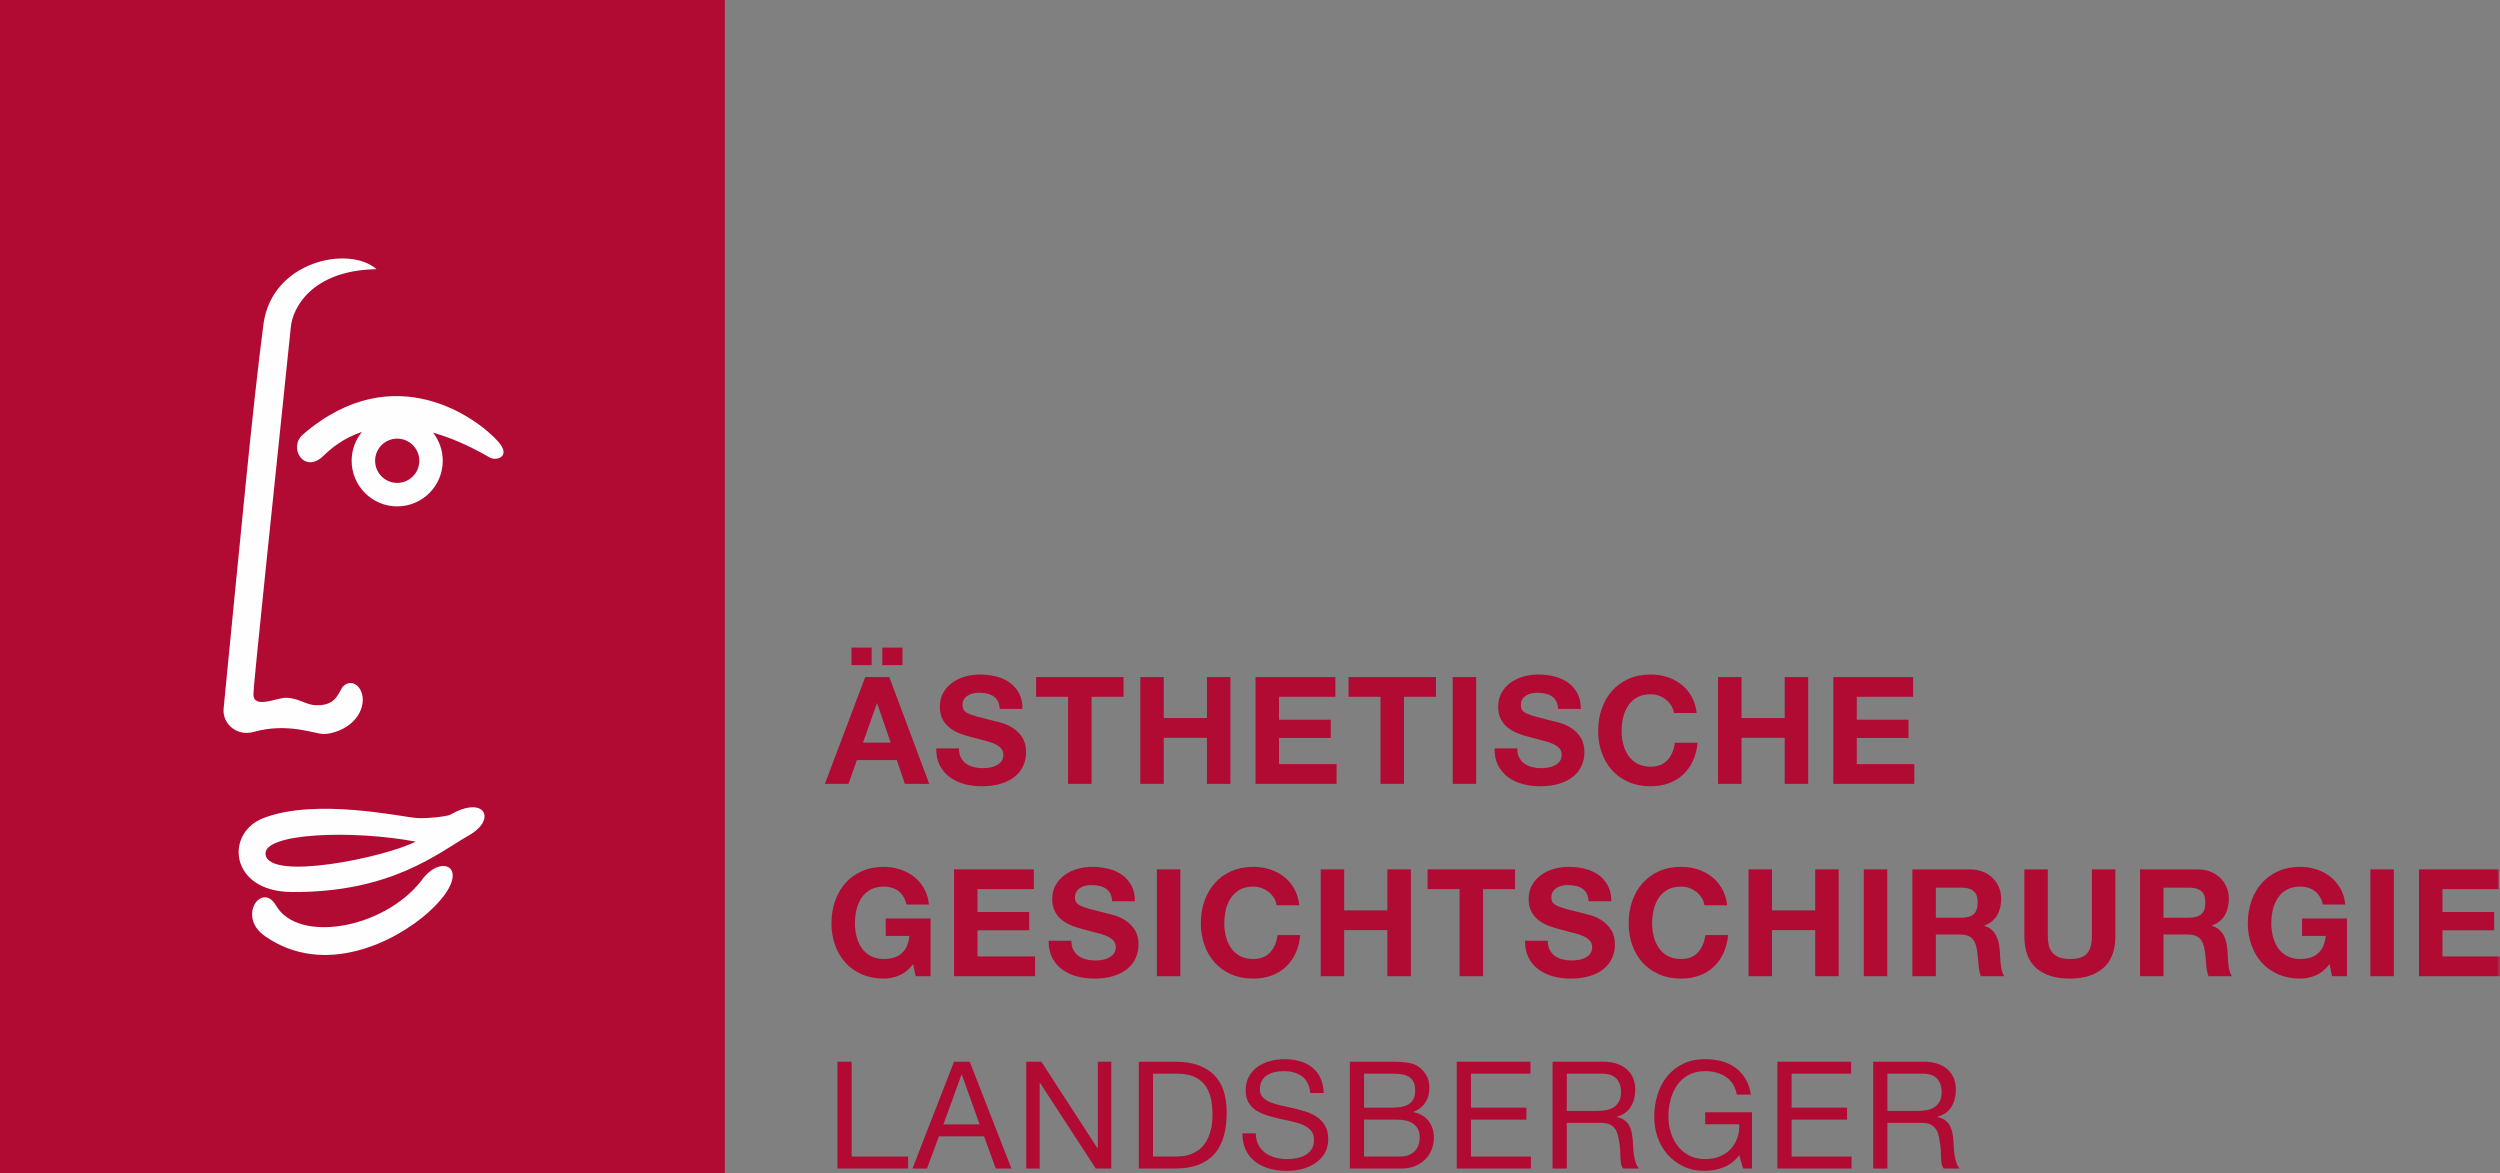 <?xml version="1.0" encoding="UTF-8"?>
<svg width="407px" height="191px" viewBox="0 0 407 191" version="1.1" xmlns="http://www.w3.org/2000/svg" xmlns:xlink="http://www.w3.org/1999/xlink">
    <rect x="0" y="0" width="407" height="191" fill="#808080" stroke="none"/>
    <title>Group 51</title>
    <defs>
        <polygon id="path-1" points="0 191 407 191 407 0 0 0"></polygon>
    </defs>
    <g id="Page-1" stroke="none" stroke-width="1" fill="none" fill-rule="evenodd">
        <g id="MacBook-Pro-14&quot;" transform="translate(-198, -5441)">
            <g id="Group-51" transform="translate(198, 5441)">
                <polygon id="Fill-1" fill="#B10A33" points="0 191 118 191 118 0 0 0"></polygon>
                <g id="Group-50">
                    <path d="M64.663,78.616 C62.678,78.616 61.065,77.002 61.065,75.015 C61.065,73.028 62.678,71.41 64.663,71.41 C66.651,71.41 68.262,73.028 68.262,75.015 C68.262,77.002 66.651,78.616 64.663,78.616 M81.154,71.948 C77.949,68.278 64.234,57.863 49.331,70.723 C46.822,72.887 49.545,77.243 52.644,74.22 C53.877,73.014 55.899,71.312 58.921,70.319 C57.874,71.598 57.246,73.232 57.246,75.015 C57.246,79.111 60.568,82.438 64.663,82.438 C68.761,82.438 72.079,79.111 72.079,75.015 C72.079,73.286 71.491,71.698 70.503,70.438 C73.223,71.201 76.279,72.486 79.71,74.471 C80.828,75.12 83.248,74.346 81.154,71.948" id="Fill-2" fill="#FEFEFE"></path>
                    <path d="M67.668,137.02 C57.564,135.089 42.649,135.563 43.237,139.154 C43.936,143.441 62.462,139.633 67.668,137.02 M73.332,132.626 C78.882,129.407 80.963,133.391 76.336,136.001 C71.469,138.753 63.723,145.397 47.36,145.214 C37.367,145.102 36.576,135.61 42.896,133.177 C51.473,129.879 65.273,132.987 67.862,133.177 C69.41,133.292 72.828,132.919 73.332,132.626" id="Fill-4" fill="#FEFEFE"></path>
                    <path d="M61.299,43.822 C56.838,39.905 44.264,42.455 42.896,52.759 C41.158,65.856 39.045,88.499 36.406,115.307 C36.148,117.886 38.61,119.914 41.282,119.16 C46.836,117.587 51.278,119.5 52.737,119.5 C54.194,119.5 57.496,118.497 58.685,115.695 C60.04,112.481 57.43,109.925 55.745,111.865 C54.922,113.275 54.4,114.961 51.3,114.804 C49.8,114.729 48.547,113.626 46.564,113.596 C45.108,113.575 41.254,115.487 41.254,113.028 C41.254,111.52 44.444,81.297 47.36,53.124 C47.658,50.257 50.64,44.005 61.299,43.822" id="Fill-6" fill="#FEFEFE"></path>
                    <path d="M44.931,147.409 C48.499,153.612 62.352,151.254 68.523,143.465 C71.989,138.44 77.562,141.501 69.705,148.556 C64.384,153.33 52.764,159.157 43.125,152.396 C38.505,149.159 42.683,143.505 44.931,147.409" id="Fill-8" fill="#FEFEFE"></path>
                    <mask id="mask-2" fill="white">
                        <use xlink:href="#path-1"></use>
                    </mask>
                    <g id="Clip-11"></g>
                    <path d="M143.636,108.279 L146.92,108.279 L146.92,105.429 L143.636,105.429 L143.636,108.279 Z M144.999,120.893 L142.809,114.513 L142.759,114.513 L140.496,120.893 L144.999,120.893 Z M138.622,108.279 L141.908,108.279 L141.908,105.429 L138.622,105.429 L138.622,108.279 Z M144.778,110.226 L151.277,127.614 L147.311,127.614 L145.996,123.742 L139.499,123.742 L138.134,127.614 L134.29,127.614 L140.861,110.226 L144.778,110.226 Z" id="Fill-10" fill="#B10A33" mask="url(#mask-2)"></path>
                    <path d="M156.435,123.328 C156.646,123.735 156.926,124.062 157.274,124.315 C157.624,124.568 158.033,124.752 158.504,124.874 C158.975,124.996 159.461,125.057 159.965,125.057 C160.304,125.057 160.671,125.03 161.06,124.973 C161.449,124.916 161.815,124.805 162.154,124.642 C162.496,124.482 162.779,124.258 163.006,123.974 C163.233,123.691 163.347,123.328 163.347,122.891 C163.347,122.419 163.197,122.038 162.896,121.745 C162.595,121.452 162.203,121.211 161.718,121.015 C161.229,120.819 160.679,120.649 160.062,120.504 C159.445,120.357 158.821,120.195 158.188,120.016 C157.539,119.855 156.907,119.656 156.29,119.421 C155.673,119.185 155.122,118.881 154.635,118.506 C154.148,118.134 153.755,117.667 153.455,117.107 C153.154,116.547 153.004,115.868 153.004,115.073 C153.004,114.181 153.194,113.405 153.576,112.747 C153.957,112.089 154.456,111.543 155.073,111.103 C155.689,110.666 156.387,110.341 157.165,110.129 C157.944,109.919 158.722,109.814 159.502,109.814 C160.41,109.814 161.282,109.915 162.118,110.116 C162.953,110.32 163.695,110.649 164.344,111.103 C164.993,111.559 165.509,112.139 165.89,112.844 C166.272,113.551 166.462,114.407 166.462,115.414 L162.762,115.414 C162.73,114.895 162.62,114.464 162.435,114.124 C162.247,113.782 162.001,113.515 161.693,113.32 C161.383,113.125 161.03,112.987 160.633,112.905 C160.235,112.825 159.802,112.783 159.332,112.783 C159.023,112.783 158.715,112.817 158.407,112.882 C158.098,112.947 157.818,113.061 157.567,113.223 C157.316,113.385 157.108,113.587 156.947,113.831 C156.785,114.075 156.703,114.383 156.703,114.757 C156.703,115.097 156.768,115.374 156.899,115.585 C157.027,115.796 157.283,115.99 157.665,116.169 C158.045,116.348 158.574,116.527 159.246,116.705 C159.92,116.882 160.8,117.111 161.888,117.386 C162.211,117.451 162.661,117.569 163.238,117.74 C163.813,117.911 164.384,118.183 164.954,118.556 C165.522,118.929 166.011,119.428 166.426,120.053 C166.839,120.678 167.046,121.477 167.046,122.451 C167.046,123.246 166.892,123.986 166.584,124.667 C166.276,125.35 165.818,125.939 165.208,126.433 C164.601,126.929 163.846,127.314 162.945,127.59 C162.045,127.866 161.002,128.003 159.818,128.003 C158.861,128.003 157.932,127.886 157.033,127.651 C156.132,127.415 155.337,127.047 154.648,126.542 C153.957,126.04 153.409,125.399 153.004,124.619 C152.598,123.839 152.404,122.915 152.419,121.844 L156.119,121.844 C156.119,122.428 156.225,122.923 156.435,123.328" id="Fill-12" fill="#B10A33" mask="url(#mask-2)"></path>
                    <polygon id="Fill-13" fill="#B10A33" mask="url(#mask-2)" points="168.678 113.441 168.678 110.227 182.915 110.227 182.915 113.441 177.706 113.441 177.706 127.615 173.886 127.615 173.886 113.441"></polygon>
                    <polygon id="Fill-14" fill="#B10A33" mask="url(#mask-2)" points="189.46 110.227 189.46 116.9 196.492 116.9 196.492 110.227 200.314 110.227 200.314 127.614 196.492 127.614 196.492 120.114 189.46 120.114 189.46 127.614 185.639 127.614 185.639 110.227"></polygon>
                    <polygon id="Fill-15" fill="#B10A33" mask="url(#mask-2)" points="217.399 110.227 217.399 113.44 208.224 113.44 208.224 117.168 216.644 117.168 216.644 120.139 208.224 120.139 208.224 124.4 217.594 124.4 217.594 127.614 204.403 127.614 204.403 110.227"></polygon>
                    <polygon id="Fill-16" fill="#B10A33" mask="url(#mask-2)" points="219.54 113.441 219.54 110.227 233.777 110.227 233.777 113.441 228.568 113.441 228.568 127.615 224.747 127.615 224.747 113.441"></polygon>
                    <polygon id="Fill-17" fill="#B10A33" mask="url(#mask-2)" points="236.501 127.614 240.321 127.614 240.321 110.226 236.501 110.226"></polygon>
                    <path d="M247.331,123.328 C247.542,123.735 247.822,124.062 248.17,124.315 C248.52,124.568 248.929,124.752 249.4,124.874 C249.87,124.996 250.357,125.057 250.861,125.057 C251.2,125.057 251.567,125.03 251.956,124.973 C252.344,124.916 252.711,124.805 253.05,124.642 C253.392,124.482 253.674,124.258 253.902,123.974 C254.129,123.691 254.243,123.328 254.243,122.891 C254.243,122.419 254.093,122.038 253.792,121.745 C253.491,121.452 253.099,121.211 252.614,121.015 C252.125,120.819 251.575,120.649 250.958,120.504 C250.341,120.357 249.717,120.195 249.084,120.016 C248.435,119.855 247.803,119.656 247.186,119.421 C246.569,119.185 246.018,118.881 245.531,118.506 C245.044,118.134 244.651,117.667 244.351,117.107 C244.05,116.547 243.9,115.868 243.9,115.073 C243.9,114.181 244.09,113.405 244.472,112.747 C244.853,112.089 245.352,111.543 245.969,111.103 C246.585,110.666 247.283,110.341 248.061,110.129 C248.84,109.919 249.618,109.814 250.397,109.814 C251.306,109.814 252.178,109.915 253.014,110.116 C253.849,110.32 254.591,110.649 255.24,111.103 C255.889,111.559 256.405,112.139 256.786,112.844 C257.168,113.551 257.358,114.407 257.358,115.414 L253.658,115.414 C253.626,114.895 253.516,114.464 253.331,114.124 C253.143,113.782 252.896,113.515 252.589,113.32 C252.279,113.125 251.926,112.987 251.529,112.905 C251.131,112.825 250.698,112.783 250.228,112.783 C249.919,112.783 249.611,112.817 249.303,112.882 C248.994,112.947 248.714,113.061 248.463,113.223 C248.212,113.385 248.004,113.587 247.843,113.831 C247.681,114.075 247.599,114.383 247.599,114.757 C247.599,115.097 247.664,115.374 247.794,115.585 C247.923,115.796 248.179,115.99 248.561,116.169 C248.941,116.348 249.47,116.527 250.142,116.705 C250.816,116.882 251.695,117.111 252.784,117.386 C253.107,117.451 253.557,117.569 254.133,117.74 C254.709,117.911 255.28,118.183 255.85,118.556 C256.418,118.929 256.907,119.428 257.322,120.053 C257.735,120.678 257.942,121.477 257.942,122.451 C257.942,123.246 257.788,123.986 257.48,124.667 C257.172,125.35 256.714,125.939 256.104,126.433 C255.497,126.929 254.742,127.314 253.841,127.59 C252.941,127.866 251.898,128.003 250.714,128.003 C249.757,128.003 248.828,127.886 247.929,127.651 C247.028,127.415 246.233,127.047 245.544,126.542 C244.853,126.04 244.305,125.399 243.9,124.619 C243.494,123.839 243.3,122.915 243.315,121.844 L247.015,121.844 C247.015,122.428 247.12,122.923 247.331,123.328" id="Fill-18" fill="#B10A33" mask="url(#mask-2)"></path>
                    <path d="M272.081,114.867 C271.853,114.5 271.571,114.181 271.229,113.905 C270.89,113.627 270.503,113.414 270.074,113.26 C269.643,113.104 269.194,113.028 268.722,113.028 C267.862,113.028 267.133,113.194 266.532,113.526 C265.932,113.859 265.445,114.306 265.072,114.867 C264.699,115.426 264.427,116.063 264.257,116.777 C264.086,117.493 264.001,118.232 264.001,118.994 C264.001,119.725 264.086,120.435 264.257,121.125 C264.427,121.815 264.699,122.435 265.072,122.987 C265.445,123.54 265.932,123.981 266.532,124.315 C267.133,124.648 267.862,124.814 268.722,124.814 C269.891,124.814 270.804,124.457 271.461,123.742 C272.117,123.029 272.519,122.087 272.665,120.917 L276.365,120.917 C276.268,122.006 276.015,122.987 275.61,123.863 C275.204,124.74 274.669,125.487 274.004,126.106 C273.337,126.722 272.559,127.192 271.668,127.517 C270.776,127.842 269.794,128.004 268.722,128.004 C267.392,128.004 266.195,127.774 265.133,127.31 C264.071,126.848 263.174,126.211 262.444,125.399 C261.713,124.587 261.154,123.633 260.765,122.536 C260.376,121.44 260.181,120.261 260.181,118.994 C260.181,117.695 260.376,116.49 260.765,115.377 C261.154,114.266 261.713,113.296 262.444,112.467 C263.174,111.64 264.071,110.991 265.133,110.519 C266.195,110.048 267.392,109.813 268.722,109.813 C269.68,109.813 270.585,109.951 271.436,110.226 C272.288,110.502 273.05,110.906 273.724,111.432 C274.397,111.959 274.952,112.613 275.391,113.393 C275.828,114.171 276.104,115.065 276.218,116.071 L272.519,116.071 C272.454,115.634 272.308,115.232 272.081,114.867" id="Fill-19" fill="#B10A33" mask="url(#mask-2)"></path>
                    <polygon id="Fill-20" fill="#B10A33" mask="url(#mask-2)" points="283.518 110.227 283.518 116.9 290.55 116.9 290.55 110.227 294.372 110.227 294.372 127.614 290.55 127.614 290.55 120.114 283.518 120.114 283.518 127.614 279.697 127.614 279.697 110.227"></polygon>
                    <polygon id="Fill-21" fill="#B10A33" mask="url(#mask-2)" points="311.457 110.227 311.457 113.44 302.282 113.44 302.282 117.168 310.702 117.168 310.702 120.139 302.282 120.139 302.282 124.4 311.652 124.4 311.652 127.614 298.461 127.614 298.461 110.227"></polygon>
                    <path d="M146.41,158.791 C145.582,159.139 144.747,159.314 143.902,159.314 C142.572,159.314 141.375,159.083 140.313,158.62 C139.251,158.158 138.354,157.521 137.624,156.709 C136.895,155.897 136.334,154.944 135.945,153.846 C135.556,152.75 135.361,151.57 135.361,150.303 C135.361,149.005 135.556,147.8 135.945,146.687 C136.334,145.577 136.895,144.606 137.624,143.778 C138.354,142.95 139.251,142.301 140.313,141.829 C141.375,141.358 142.572,141.124 143.902,141.124 C144.795,141.124 145.659,141.257 146.495,141.525 C147.33,141.793 148.085,142.187 148.757,142.706 C149.431,143.225 149.987,143.867 150.426,144.63 C150.864,145.394 151.13,146.271 151.229,147.259 L147.579,147.259 C147.351,146.285 146.912,145.555 146.264,145.068 C145.615,144.582 144.827,144.338 143.902,144.338 C143.042,144.338 142.313,144.504 141.712,144.836 C141.113,145.17 140.625,145.616 140.254,146.176 C139.879,146.736 139.609,147.373 139.438,148.087 C139.268,148.803 139.182,149.542 139.182,150.303 C139.182,151.035 139.268,151.745 139.438,152.435 C139.609,153.125 139.879,153.745 140.254,154.297 C140.625,154.849 141.113,155.292 141.712,155.625 C142.313,155.958 143.042,156.123 143.902,156.123 C145.168,156.123 146.146,155.804 146.837,155.162 C147.526,154.521 147.927,153.591 148.04,152.374 L144.195,152.374 L144.195,149.524 L151.496,149.524 L151.496,158.925 L149.062,158.925 L148.673,156.952 C147.992,157.829 147.237,158.441 146.41,158.791" id="Fill-22" fill="#B10A33" mask="url(#mask-2)"></path>
                    <polygon id="Fill-23" fill="#B10A33" mask="url(#mask-2)" points="168.312 141.536 168.312 144.75 159.137 144.75 159.137 148.478 167.558 148.478 167.558 151.449 159.137 151.449 159.137 155.71 168.508 155.71 168.508 158.924 155.317 158.924 155.317 141.536"></polygon>
                    <path d="M174.736,154.638 C174.947,155.045 175.227,155.372 175.575,155.625 C175.924,155.877 176.333,156.062 176.805,156.184 C177.275,156.306 177.762,156.367 178.265,156.367 C178.605,156.367 178.971,156.34 179.361,156.283 C179.749,156.226 180.115,156.115 180.455,155.952 C180.796,155.791 181.079,155.568 181.306,155.284 C181.534,155 181.648,154.638 181.648,154.201 C181.648,153.729 181.498,153.348 181.197,153.055 C180.896,152.762 180.504,152.521 180.018,152.325 C179.53,152.129 178.979,151.959 178.362,151.814 C177.745,151.667 177.121,151.505 176.489,151.326 C175.84,151.165 175.207,150.966 174.59,150.731 C173.973,150.495 173.423,150.191 172.936,149.816 C172.449,149.444 172.055,148.976 171.756,148.417 C171.455,147.857 171.305,147.178 171.305,146.383 C171.305,145.491 171.495,144.715 171.876,144.057 C172.258,143.399 172.757,142.853 173.374,142.413 C173.99,141.976 174.687,141.651 175.465,141.438 C176.245,141.229 177.023,141.123 177.802,141.123 C178.71,141.123 179.583,141.225 180.419,141.426 C181.254,141.63 181.996,141.959 182.645,142.413 C183.294,142.869 183.81,143.449 184.191,144.154 C184.572,144.861 184.762,145.717 184.762,146.724 L181.062,146.724 C181.03,146.205 180.921,145.774 180.735,145.434 C180.548,145.092 180.301,144.824 179.993,144.63 C179.684,144.435 179.33,144.297 178.934,144.215 C178.536,144.135 178.103,144.093 177.633,144.093 C177.324,144.093 177.016,144.126 176.708,144.192 C176.399,144.257 176.118,144.371 175.867,144.533 C175.616,144.695 175.408,144.897 175.248,145.141 C175.085,145.385 175.003,145.693 175.003,146.066 C175.003,146.406 175.069,146.684 175.199,146.895 C175.328,147.106 175.583,147.3 175.966,147.479 C176.346,147.658 176.874,147.837 177.547,148.015 C178.221,148.192 179.1,148.421 180.189,148.696 C180.512,148.761 180.961,148.879 181.538,149.05 C182.114,149.221 182.685,149.493 183.255,149.866 C183.822,150.239 184.312,150.737 184.726,151.363 C185.14,151.988 185.346,152.787 185.346,153.761 C185.346,154.556 185.192,155.296 184.884,155.977 C184.577,156.66 184.119,157.249 183.509,157.743 C182.901,158.239 182.147,158.624 181.245,158.9 C180.345,159.176 179.303,159.313 178.118,159.313 C177.161,159.313 176.232,159.195 175.334,158.961 C174.432,158.725 173.638,158.357 172.948,157.852 C172.258,157.35 171.71,156.709 171.305,155.929 C170.899,155.149 170.704,154.225 170.72,153.153 L174.42,153.153 C174.42,153.738 174.525,154.233 174.736,154.638" id="Fill-24" fill="#B10A33" mask="url(#mask-2)"></path>
                    <polygon id="Fill-25" fill="#B10A33" mask="url(#mask-2)" points="188.34 158.925 192.161 158.925 192.161 141.537 188.34 141.537"></polygon>
                    <path d="M207.396,146.177 C207.168,145.81 206.886,145.491 206.544,145.215 C206.205,144.937 205.818,144.724 205.389,144.57 C204.958,144.414 204.509,144.338 204.037,144.338 C203.177,144.338 202.448,144.504 201.847,144.836 C201.247,145.169 200.76,145.616 200.387,146.177 C200.014,146.736 199.742,147.373 199.572,148.087 C199.401,148.803 199.316,149.542 199.316,150.304 C199.316,151.035 199.401,151.745 199.572,152.435 C199.742,153.125 200.014,153.745 200.387,154.297 C200.76,154.85 201.247,155.291 201.847,155.625 C202.448,155.958 203.177,156.124 204.037,156.124 C205.206,156.124 206.119,155.767 206.776,155.052 C207.432,154.339 207.834,153.397 207.98,152.227 L211.68,152.227 C211.583,153.316 211.33,154.297 210.925,155.173 C210.519,156.05 209.984,156.797 209.319,157.415 C208.652,158.032 207.874,158.502 206.983,158.827 C206.091,159.151 205.109,159.314 204.037,159.314 C202.707,159.314 201.51,159.083 200.448,158.62 C199.386,158.158 198.489,157.521 197.759,156.709 C197.028,155.897 196.469,154.943 196.08,153.846 C195.691,152.75 195.496,151.57 195.496,150.304 C195.496,149.005 195.691,147.8 196.08,146.687 C196.469,145.576 197.028,144.606 197.759,143.777 C198.489,142.95 199.386,142.301 200.448,141.829 C201.51,141.358 202.707,141.123 204.037,141.123 C204.995,141.123 205.9,141.261 206.751,141.536 C207.603,141.812 208.365,142.216 209.039,142.742 C209.712,143.269 210.267,143.923 210.706,144.703 C211.143,145.481 211.419,146.375 211.533,147.381 L207.834,147.381 C207.769,146.944 207.623,146.541 207.396,146.177" id="Fill-26" fill="#B10A33" mask="url(#mask-2)"></path>
                    <polygon id="Fill-27" fill="#B10A33" mask="url(#mask-2)" points="218.833 141.536 218.833 148.21 225.865 148.21 225.865 141.536 229.687 141.536 229.687 158.924 225.865 158.924 225.865 151.424 218.833 151.424 218.833 158.924 215.012 158.924 215.012 141.536"></polygon>
                    <polygon id="Fill-28" fill="#B10A33" mask="url(#mask-2)" points="232.414 144.751 232.414 141.537 246.65 141.537 246.65 144.751 241.442 144.751 241.442 158.925 237.621 158.925 237.621 144.751"></polygon>
                    <path d="M252.295,154.638 C252.506,155.045 252.786,155.372 253.134,155.625 C253.483,155.877 253.892,156.062 254.364,156.184 C254.834,156.306 255.321,156.367 255.824,156.367 C256.164,156.367 256.53,156.34 256.92,156.283 C257.308,156.226 257.674,156.115 258.014,155.952 C258.355,155.791 258.638,155.568 258.865,155.284 C259.093,155 259.206,154.638 259.206,154.201 C259.206,153.729 259.057,153.348 258.756,153.055 C258.455,152.762 258.062,152.521 257.577,152.325 C257.089,152.129 256.538,151.959 255.921,151.814 C255.304,151.667 254.68,151.505 254.048,151.326 C253.399,151.165 252.766,150.966 252.149,150.731 C251.532,150.495 250.981,150.191 250.495,149.816 C250.008,149.444 249.614,148.976 249.314,148.417 C249.014,147.857 248.864,147.178 248.864,146.383 C248.864,145.491 249.054,144.715 249.435,144.057 C249.817,143.399 250.316,142.853 250.933,142.413 C251.549,141.976 252.246,141.651 253.024,141.438 C253.804,141.229 254.582,141.123 255.361,141.123 C256.269,141.123 257.142,141.225 257.978,141.426 C258.813,141.63 259.555,141.959 260.204,142.413 C260.853,142.869 261.368,143.449 261.75,144.154 C262.131,144.861 262.321,145.717 262.321,146.724 L258.621,146.724 C258.589,146.205 258.48,145.774 258.294,145.434 C258.107,145.092 257.86,144.824 257.552,144.63 C257.243,144.435 256.889,144.297 256.493,144.215 C256.095,144.135 255.662,144.093 255.192,144.093 C254.882,144.093 254.575,144.126 254.267,144.192 C253.957,144.257 253.677,144.371 253.426,144.533 C253.175,144.695 252.967,144.897 252.806,145.141 C252.644,145.385 252.562,145.693 252.562,146.066 C252.562,146.406 252.628,146.684 252.758,146.895 C252.887,147.106 253.142,147.3 253.525,147.479 C253.905,147.658 254.433,147.837 255.106,148.015 C255.78,148.192 256.659,148.421 257.748,148.696 C258.071,148.761 258.52,148.879 259.097,149.05 C259.672,149.221 260.244,149.493 260.814,149.866 C261.381,150.239 261.871,150.737 262.285,151.363 C262.698,151.988 262.905,152.787 262.905,153.761 C262.905,154.556 262.751,155.296 262.443,155.977 C262.135,156.66 261.678,157.249 261.068,157.743 C260.46,158.239 259.706,158.624 258.804,158.9 C257.904,159.176 256.861,159.313 255.677,159.313 C254.72,159.313 253.791,159.195 252.892,158.961 C251.991,158.725 251.196,158.357 250.507,157.852 C249.817,157.35 249.269,156.709 248.864,155.929 C248.457,155.149 248.263,154.225 248.279,153.153 L251.979,153.153 C251.979,153.738 252.084,154.233 252.295,154.638" id="Fill-29" fill="#B10A33" mask="url(#mask-2)"></path>
                    <path d="M277.046,146.177 C276.818,145.81 276.535,145.491 276.194,145.215 C275.854,144.937 275.467,144.724 275.039,144.57 C274.608,144.414 274.158,144.338 273.687,144.338 C272.827,144.338 272.098,144.504 271.497,144.836 C270.897,145.169 270.41,145.616 270.037,146.177 C269.664,146.736 269.392,147.373 269.221,148.087 C269.051,148.803 268.966,149.542 268.966,150.304 C268.966,151.035 269.051,151.745 269.221,152.435 C269.392,153.125 269.664,153.745 270.037,154.297 C270.41,154.85 270.897,155.291 271.497,155.625 C272.098,155.958 272.827,156.124 273.687,156.124 C274.856,156.124 275.768,155.767 276.426,155.052 C277.082,154.339 277.484,153.397 277.629,152.227 L281.329,152.227 C281.232,153.316 280.98,154.297 280.575,155.173 C280.169,156.05 279.633,156.797 278.969,157.415 C278.302,158.032 277.524,158.502 276.632,158.827 C275.741,159.151 274.759,159.314 273.687,159.314 C272.357,159.314 271.16,159.083 270.098,158.62 C269.036,158.158 268.138,157.521 267.409,156.709 C266.678,155.897 266.119,154.943 265.729,153.846 C265.341,152.75 265.146,151.57 265.146,150.304 C265.146,149.005 265.341,147.8 265.729,146.687 C266.119,145.576 266.678,144.606 267.409,143.777 C268.138,142.95 269.036,142.301 270.098,141.829 C271.16,141.358 272.357,141.123 273.687,141.123 C274.645,141.123 275.549,141.261 276.401,141.536 C277.252,141.812 278.015,142.216 278.689,142.742 C279.362,143.269 279.916,143.923 280.356,144.703 C280.793,145.481 281.069,146.375 281.182,147.381 L277.484,147.381 C277.419,146.944 277.273,146.541 277.046,146.177" id="Fill-30" fill="#B10A33" mask="url(#mask-2)"></path>
                    <polygon id="Fill-31" fill="#B10A33" mask="url(#mask-2)" points="288.483 141.536 288.483 148.21 295.515 148.21 295.515 141.536 299.337 141.536 299.337 158.924 295.515 158.924 295.515 151.424 288.483 151.424 288.483 158.924 284.662 158.924 284.662 141.536"></polygon>
                    <polygon id="Fill-32" fill="#B10A33" mask="url(#mask-2)" points="303.426 158.925 307.247 158.925 307.247 141.537 303.426 141.537"></polygon>
                    <path d="M319.342,149.403 C320.218,149.403 320.874,149.208 321.314,148.818 C321.75,148.429 321.971,147.796 321.971,146.919 C321.971,146.075 321.75,145.462 321.314,145.081 C320.874,144.699 320.218,144.509 319.342,144.509 L315.155,144.509 L315.155,149.403 L319.342,149.403 Z M320.703,141.536 C321.483,141.536 322.184,141.663 322.81,141.915 C323.434,142.166 323.969,142.51 324.416,142.95 C324.861,143.388 325.204,143.895 325.438,144.471 C325.672,145.047 325.79,145.669 325.79,146.334 C325.79,147.356 325.575,148.242 325.147,148.988 C324.715,149.735 324.014,150.302 323.04,150.694 L323.04,150.742 C323.512,150.873 323.9,151.071 324.209,151.339 C324.516,151.607 324.768,151.922 324.964,152.288 C325.158,152.655 325.299,153.056 325.388,153.493 C325.478,153.933 325.539,154.37 325.571,154.81 C325.588,155.086 325.604,155.409 325.62,155.784 C325.636,156.156 325.665,156.539 325.706,156.927 C325.746,157.317 325.811,157.686 325.9,158.036 C325.99,158.386 326.123,158.681 326.302,158.924 L322.481,158.924 C322.269,158.373 322.14,157.714 322.092,156.951 C322.043,156.189 321.971,155.458 321.872,154.76 C321.742,153.851 321.466,153.186 321.046,152.763 C320.623,152.341 319.934,152.13 318.975,152.13 L315.155,152.13 L315.155,158.924 L311.336,158.924 L311.336,141.536 L320.703,141.536 Z" id="Fill-33" fill="#B10A33" mask="url(#mask-2)"></path>
                    <path d="M342.412,157.597 C341.099,158.741 339.28,159.313 336.96,159.313 C334.608,159.313 332.787,158.746 331.498,157.609 C330.207,156.473 329.562,154.72 329.562,152.35 L329.562,141.537 L333.382,141.537 L333.382,152.35 C333.382,152.822 333.424,153.284 333.504,153.737 C333.586,154.193 333.757,154.594 334.015,154.943 C334.275,155.292 334.637,155.576 335.099,155.795 C335.562,156.013 336.182,156.123 336.96,156.123 C338.324,156.123 339.264,155.82 339.782,155.21 C340.302,154.602 340.562,153.647 340.562,152.35 L340.562,141.537 L344.384,141.537 L344.384,152.35 C344.384,154.703 343.725,156.453 342.412,157.597" id="Fill-34" fill="#B10A33" mask="url(#mask-2)"></path>
                    <path d="M356.406,149.403 C357.282,149.403 357.938,149.208 358.378,148.818 C358.815,148.429 359.035,147.796 359.035,146.919 C359.035,146.075 358.815,145.462 358.378,145.081 C357.938,144.699 357.282,144.509 356.406,144.509 L352.219,144.509 L352.219,149.403 L356.406,149.403 Z M357.767,141.536 C358.547,141.536 359.249,141.663 359.874,141.915 C360.498,142.166 361.033,142.51 361.48,142.95 C361.925,143.388 362.268,143.895 362.502,144.471 C362.736,145.047 362.854,145.669 362.854,146.334 C362.854,147.356 362.639,148.242 362.211,148.988 C361.779,149.735 361.078,150.302 360.104,150.694 L360.104,150.742 C360.576,150.873 360.964,151.071 361.273,151.339 C361.58,151.607 361.832,151.922 362.028,152.288 C362.222,152.655 362.363,153.056 362.452,153.493 C362.542,153.933 362.603,154.37 362.635,154.81 C362.652,155.086 362.668,155.409 362.684,155.784 C362.7,156.156 362.729,156.539 362.77,156.927 C362.81,157.317 362.875,157.686 362.964,158.036 C363.054,158.386 363.187,158.681 363.366,158.924 L359.545,158.924 C359.333,158.373 359.204,157.714 359.156,156.951 C359.107,156.189 359.035,155.458 358.937,154.76 C358.806,153.851 358.53,153.186 358.11,152.763 C357.687,152.341 356.998,152.13 356.04,152.13 L352.219,152.13 L352.219,158.924 L348.4,158.924 L348.4,141.536 L357.767,141.536 Z" id="Fill-35" fill="#B10A33" mask="url(#mask-2)"></path>
                    <path d="M376.994,158.791 C376.166,159.139 375.331,159.314 374.486,159.314 C373.156,159.314 371.959,159.083 370.897,158.62 C369.835,158.158 368.938,157.521 368.208,156.709 C367.479,155.897 366.919,154.944 366.529,153.846 C366.141,152.75 365.945,151.57 365.945,150.303 C365.945,149.005 366.141,147.8 366.529,146.687 C366.919,145.577 367.479,144.606 368.208,143.778 C368.938,142.95 369.835,142.301 370.897,141.829 C371.959,141.358 373.156,141.124 374.486,141.124 C375.379,141.124 376.243,141.257 377.08,141.525 C377.914,141.793 378.669,142.187 379.341,142.706 C380.015,143.225 380.571,143.867 381.01,144.63 C381.448,145.394 381.714,146.271 381.813,147.259 L378.163,147.259 C377.935,146.285 377.496,145.555 376.848,145.068 C376.199,144.582 375.411,144.338 374.486,144.338 C373.626,144.338 372.897,144.504 372.296,144.836 C371.697,145.17 371.209,145.616 370.838,146.176 C370.463,146.736 370.193,147.373 370.022,148.087 C369.852,148.803 369.766,149.542 369.766,150.303 C369.766,151.035 369.852,151.745 370.022,152.435 C370.193,153.125 370.463,153.745 370.838,154.297 C371.209,154.849 371.697,155.292 372.296,155.625 C372.897,155.958 373.626,156.123 374.486,156.123 C375.752,156.123 376.73,155.804 377.421,155.162 C378.11,154.521 378.511,153.591 378.624,152.374 L374.779,152.374 L374.779,149.524 L382.08,149.524 L382.08,158.925 L379.646,158.925 L379.257,156.952 C378.576,157.829 377.821,158.441 376.994,158.791" id="Fill-36" fill="#B10A33" mask="url(#mask-2)"></path>
                    <polygon id="Fill-37" fill="#B10A33" mask="url(#mask-2)" points="385.899 158.925 389.719 158.925 389.719 141.537 385.899 141.537"></polygon>
                    <polygon id="Fill-38" fill="#B10A33" mask="url(#mask-2)" points="406.806 141.536 406.806 144.75 397.631 144.75 397.631 148.478 406.051 148.478 406.051 151.449 397.631 151.449 397.631 155.71 407.001 155.71 407.001 158.924 393.81 158.924 393.81 141.536"></polygon>
                    <polygon id="Fill-39" fill="#B10A33" mask="url(#mask-2)" points="138.647 172.846 138.647 188.286 147.845 188.286 147.845 190.234 136.335 190.234 136.335 172.846"></polygon>
                    <path d="M159.478,183.051 L156.581,174.941 L156.533,174.941 L153.589,183.051 L159.478,183.051 Z M157.873,172.846 L164.661,190.235 L162.106,190.235 L160.208,184.998 L152.859,184.998 L150.911,190.235 L148.551,190.235 L155.317,172.846 L157.873,172.846 Z" id="Fill-40" fill="#B10A33" mask="url(#mask-2)"></path>
                    <polygon id="Fill-41" fill="#B10A33" mask="url(#mask-2)" points="169.53 172.846 178.68 186.947 178.729 186.947 178.729 172.846 180.918 172.846 180.918 190.234 178.389 190.234 169.311 176.281 169.262 176.281 169.262 190.234 167.073 190.234 167.073 172.846"></polygon>
                    <path d="M191.553,188.286 C191.813,188.286 192.137,188.265 192.527,188.225 C192.915,188.185 193.33,188.087 193.768,187.933 C194.206,187.779 194.64,187.556 195.07,187.263 C195.5,186.972 195.886,186.574 196.226,186.07 C196.567,185.567 196.845,184.937 197.066,184.183 C197.285,183.428 197.395,182.515 197.395,181.443 C197.395,180.404 197.293,179.474 197.09,178.655 C196.887,177.835 196.554,177.137 196.091,176.561 C195.629,175.985 195.034,175.545 194.303,175.246 C193.573,174.946 192.674,174.795 191.602,174.795 L187.709,174.795 L187.709,188.286 L191.553,188.286 Z M191.358,172.846 C194.036,172.846 196.095,173.529 197.54,174.893 C198.984,176.256 199.706,178.335 199.706,181.127 C199.706,182.588 199.544,183.883 199.218,185.011 C198.895,186.139 198.392,187.09 197.709,187.86 C197.029,188.631 196.16,189.22 195.108,189.626 C194.052,190.032 192.802,190.234 191.358,190.234 L185.398,190.234 L185.398,172.846 L191.358,172.846 Z" id="Fill-42" fill="#B10A33" mask="url(#mask-2)"></path>
                    <path d="M211.958,175.221 C211.187,174.661 210.201,174.381 209,174.381 C208.515,174.381 208.037,174.43 207.565,174.527 C207.095,174.624 206.676,174.788 206.313,175.015 C205.947,175.243 205.655,175.545 205.436,175.928 C205.217,176.309 205.108,176.785 205.108,177.352 C205.108,177.888 205.266,178.322 205.582,178.655 C205.898,178.988 206.321,179.26 206.847,179.471 C207.374,179.682 207.971,179.857 208.636,179.993 C209.301,180.132 209.978,180.282 210.667,180.445 C211.357,180.608 212.036,180.798 212.7,181.017 C213.366,181.236 213.961,181.533 214.489,181.905 C215.016,182.28 215.438,182.75 215.754,183.318 C216.072,183.887 216.23,184.601 216.23,185.462 C216.23,186.387 216.023,187.178 215.609,187.836 C215.195,188.493 214.663,189.028 214.014,189.443 C213.366,189.857 212.639,190.158 211.836,190.344 C211.033,190.53 210.235,190.624 209.44,190.624 C208.465,190.624 207.544,190.502 206.676,190.259 C205.808,190.015 205.047,189.647 204.389,189.15 C203.732,188.656 203.213,188.024 202.832,187.251 C202.452,186.48 202.261,185.567 202.261,184.511 L204.45,184.511 C204.45,185.243 204.592,185.871 204.878,186.4 C205.16,186.927 205.533,187.36 205.995,187.702 C206.458,188.042 206.998,188.294 207.614,188.456 C208.231,188.619 208.865,188.701 209.512,188.701 C210.031,188.701 210.554,188.652 211.082,188.554 C211.609,188.456 212.083,188.29 212.506,188.054 C212.928,187.82 213.268,187.499 213.528,187.094 C213.786,186.687 213.917,186.168 213.917,185.535 C213.917,184.935 213.76,184.446 213.442,184.073 C213.126,183.699 212.705,183.396 212.178,183.161 C211.649,182.925 211.054,182.734 210.389,182.588 C209.723,182.441 209.045,182.292 208.356,182.137 C207.666,181.983 206.99,181.804 206.325,181.601 C205.658,181.399 205.062,181.131 204.535,180.798 C204.009,180.465 203.586,180.036 203.27,179.507 C202.954,178.98 202.796,178.318 202.796,177.523 C202.796,176.646 202.973,175.887 203.331,175.246 C203.688,174.604 204.162,174.077 204.755,173.662 C205.346,173.249 206.02,172.939 206.775,172.737 C207.529,172.534 208.303,172.433 209.098,172.433 C209.991,172.433 210.819,172.538 211.581,172.749 C212.343,172.96 213.012,173.293 213.589,173.747 C214.165,174.203 214.618,174.775 214.951,175.465 C215.284,176.155 215.466,176.979 215.499,177.936 L213.309,177.936 C213.179,176.687 212.73,175.781 211.958,175.221" id="Fill-43" fill="#B10A33" mask="url(#mask-2)"></path>
                    <path d="M227.863,188.286 C228.884,188.286 229.683,188.011 230.261,187.457 C230.837,186.907 231.125,186.143 231.125,185.169 C231.125,184.602 231.017,184.131 230.807,183.756 C230.597,183.383 230.317,183.088 229.968,182.868 C229.619,182.649 229.218,182.494 228.762,182.405 C228.308,182.316 227.838,182.272 227.352,182.272 L222.071,182.272 L222.071,188.286 L227.863,188.286 Z M226.694,180.323 C228.008,180.323 228.953,180.092 229.529,179.629 C230.106,179.167 230.393,178.472 230.393,177.548 C230.393,176.929 230.297,176.443 230.102,176.085 C229.907,175.729 229.638,175.453 229.299,175.257 C228.957,175.064 228.565,174.938 228.118,174.881 C227.672,174.824 227.198,174.795 226.694,174.795 L222.071,174.795 L222.071,180.323 L226.694,180.323 Z M226.062,172.846 C226.435,172.846 226.837,172.851 227.266,172.859 C227.697,172.869 228.123,172.891 228.544,172.932 C228.966,172.973 229.36,173.034 229.724,173.114 C230.089,173.196 230.401,173.318 230.662,173.481 C231.229,173.821 231.712,174.292 232.11,174.893 C232.508,175.493 232.706,176.231 232.706,177.108 C232.706,178.034 232.483,178.833 232.036,179.507 C231.591,180.18 230.954,180.681 230.127,181.005 L230.127,181.053 C231.196,181.281 232.015,181.768 232.584,182.515 C233.151,183.262 233.437,184.17 233.437,185.243 C233.437,185.876 233.323,186.493 233.094,187.094 C232.867,187.693 232.531,188.225 232.085,188.688 C231.64,189.15 231.088,189.525 230.43,189.808 C229.773,190.093 229.014,190.234 228.155,190.234 L219.759,190.234 L219.759,172.846 L226.062,172.846 Z" id="Fill-44" fill="#B10A33" mask="url(#mask-2)"></path>
                    <polygon id="Fill-45" fill="#B10A33" mask="url(#mask-2)" points="249.157 172.846 249.157 174.795 239.471 174.795 239.471 180.323 248.499 180.323 248.499 182.272 239.471 182.272 239.471 188.286 249.23 188.286 249.23 190.234 237.16 190.234 237.16 172.846"></polygon>
                    <path d="M261.423,180.738 C261.909,180.656 262.335,180.497 262.7,180.262 C263.066,180.027 263.357,179.711 263.576,179.312 C263.795,178.916 263.905,178.398 263.905,177.765 C263.905,176.889 263.661,176.175 263.175,175.623 C262.687,175.072 261.901,174.795 260.815,174.795 L255.071,174.795 L255.071,180.858 L259.89,180.858 C260.424,180.858 260.934,180.819 261.423,180.738 L261.423,180.738 Z M260.934,172.846 C262.59,172.846 263.884,173.252 264.817,174.064 C265.749,174.876 266.217,175.987 266.217,177.402 C266.217,178.456 265.977,179.38 265.498,180.177 C265.02,180.972 264.253,181.517 263.199,181.807 L263.199,181.857 C263.702,181.955 264.112,182.117 264.428,182.345 C264.745,182.571 264.995,182.844 265.182,183.16 C265.369,183.477 265.507,183.831 265.597,184.219 C265.684,184.609 265.754,185.014 265.802,185.438 C265.835,185.858 265.859,186.29 265.876,186.727 C265.892,187.167 265.932,187.596 265.998,188.019 C266.063,188.441 266.156,188.843 266.278,189.223 C266.4,189.606 266.581,189.942 266.826,190.235 L264.245,190.235 C264.082,190.056 263.974,189.812 263.917,189.504 C263.861,189.196 263.823,188.851 263.808,188.468 C263.791,188.088 263.775,187.677 263.759,187.239 C263.743,186.8 263.694,186.372 263.612,185.948 C263.547,185.527 263.467,185.124 263.368,184.744 C263.273,184.361 263.119,184.029 262.906,183.745 C262.696,183.46 262.421,183.233 262.08,183.063 C261.739,182.893 261.284,182.807 260.717,182.807 L255.071,182.807 L255.071,190.235 L252.759,190.235 L252.759,172.846 L260.934,172.846 Z" id="Fill-46" fill="#B10A33" mask="url(#mask-2)"></path>
                    <path d="M280.624,190.027 C279.617,190.424 278.603,190.624 277.581,190.624 C276.283,190.624 275.122,190.384 274.102,189.905 C273.08,189.426 272.211,188.782 271.497,187.971 C270.783,187.159 270.239,186.225 269.866,185.169 C269.493,184.113 269.307,183.018 269.307,181.881 C269.307,180.616 269.481,179.41 269.83,178.265 C270.18,177.12 270.698,176.118 271.388,175.257 C272.077,174.398 272.937,173.711 273.967,173.2 C274.997,172.689 276.203,172.433 277.581,172.433 C278.521,172.433 279.41,172.542 280.246,172.761 C281.081,172.981 281.827,173.326 282.485,173.797 C283.141,174.269 283.694,174.864 284.139,175.587 C284.586,176.308 284.889,177.181 285.052,178.204 L282.74,178.204 C282.626,177.539 282.415,176.966 282.108,176.487 C281.8,176.009 281.417,175.615 280.963,175.307 C280.51,174.998 279.994,174.767 279.419,174.613 C278.843,174.457 278.229,174.381 277.581,174.381 C276.527,174.381 275.623,174.592 274.868,175.015 C274.114,175.436 273.496,175.993 273.019,176.683 C272.54,177.373 272.186,178.16 271.959,179.045 C271.732,179.93 271.619,180.834 271.619,181.759 C271.619,182.668 271.75,183.541 272.008,184.378 C272.268,185.213 272.648,185.952 273.152,186.593 C273.655,187.235 274.275,187.746 275.014,188.127 C275.752,188.509 276.608,188.701 277.581,188.701 C278.489,188.701 279.292,188.553 279.99,188.262 C280.687,187.971 281.277,187.568 281.754,187.056 C282.232,186.544 282.594,185.945 282.838,185.255 C283.081,184.564 283.186,183.821 283.153,183.026 L277.605,183.026 L277.605,181.078 L285.222,181.078 L285.222,190.234 L283.763,190.234 L283.153,188.066 C282.472,188.977 281.629,189.63 280.624,190.027" id="Fill-47" fill="#B10A33" mask="url(#mask-2)"></path>
                    <polygon id="Fill-48" fill="#B10A33" mask="url(#mask-2)" points="301.358 172.846 301.358 174.795 291.673 174.795 291.673 180.323 300.701 180.323 300.701 182.272 291.673 182.272 291.673 188.286 301.431 188.286 301.431 190.234 289.361 190.234 289.361 172.846"></polygon>
                    <path d="M313.622,180.738 C314.109,180.656 314.535,180.497 314.9,180.262 C315.266,180.027 315.557,179.711 315.776,179.312 C315.995,178.916 316.105,178.398 316.105,177.765 C316.105,176.889 315.861,176.175 315.375,175.623 C314.887,175.072 314.101,174.795 313.015,174.795 L307.271,174.795 L307.271,180.858 L312.09,180.858 C312.624,180.858 313.134,180.819 313.622,180.738 L313.622,180.738 Z M313.134,172.846 C314.79,172.846 316.084,173.252 317.017,174.064 C317.949,174.876 318.416,175.987 318.416,177.402 C318.416,178.456 318.176,179.38 317.698,180.177 C317.22,180.972 316.453,181.517 315.399,181.807 L315.399,181.857 C315.902,181.955 316.311,182.117 316.627,182.345 C316.945,182.571 317.195,182.844 317.382,183.16 C317.569,183.477 317.706,183.831 317.797,184.219 C317.884,184.609 317.953,185.014 318.002,185.438 C318.035,185.858 318.059,186.29 318.075,186.727 C318.092,187.167 318.132,187.596 318.197,188.019 C318.262,188.441 318.355,188.843 318.477,189.223 C318.599,189.606 318.781,189.942 319.025,190.235 L316.444,190.235 C316.282,190.056 316.174,189.812 316.117,189.504 C316.06,189.196 316.023,188.851 316.008,188.468 C315.991,188.088 315.974,187.677 315.959,187.239 C315.942,186.8 315.894,186.372 315.812,185.948 C315.747,185.527 315.666,185.124 315.568,184.744 C315.472,184.361 315.318,184.029 315.106,183.745 C314.895,183.46 314.621,183.233 314.28,183.063 C313.938,182.893 313.484,182.807 312.916,182.807 L307.271,182.807 L307.271,190.235 L304.959,190.235 L304.959,172.846 L313.134,172.846 Z" id="Fill-49" fill="#B10A33" mask="url(#mask-2)"></path>
                </g>
            </g>
        </g>
    </g>
</svg>